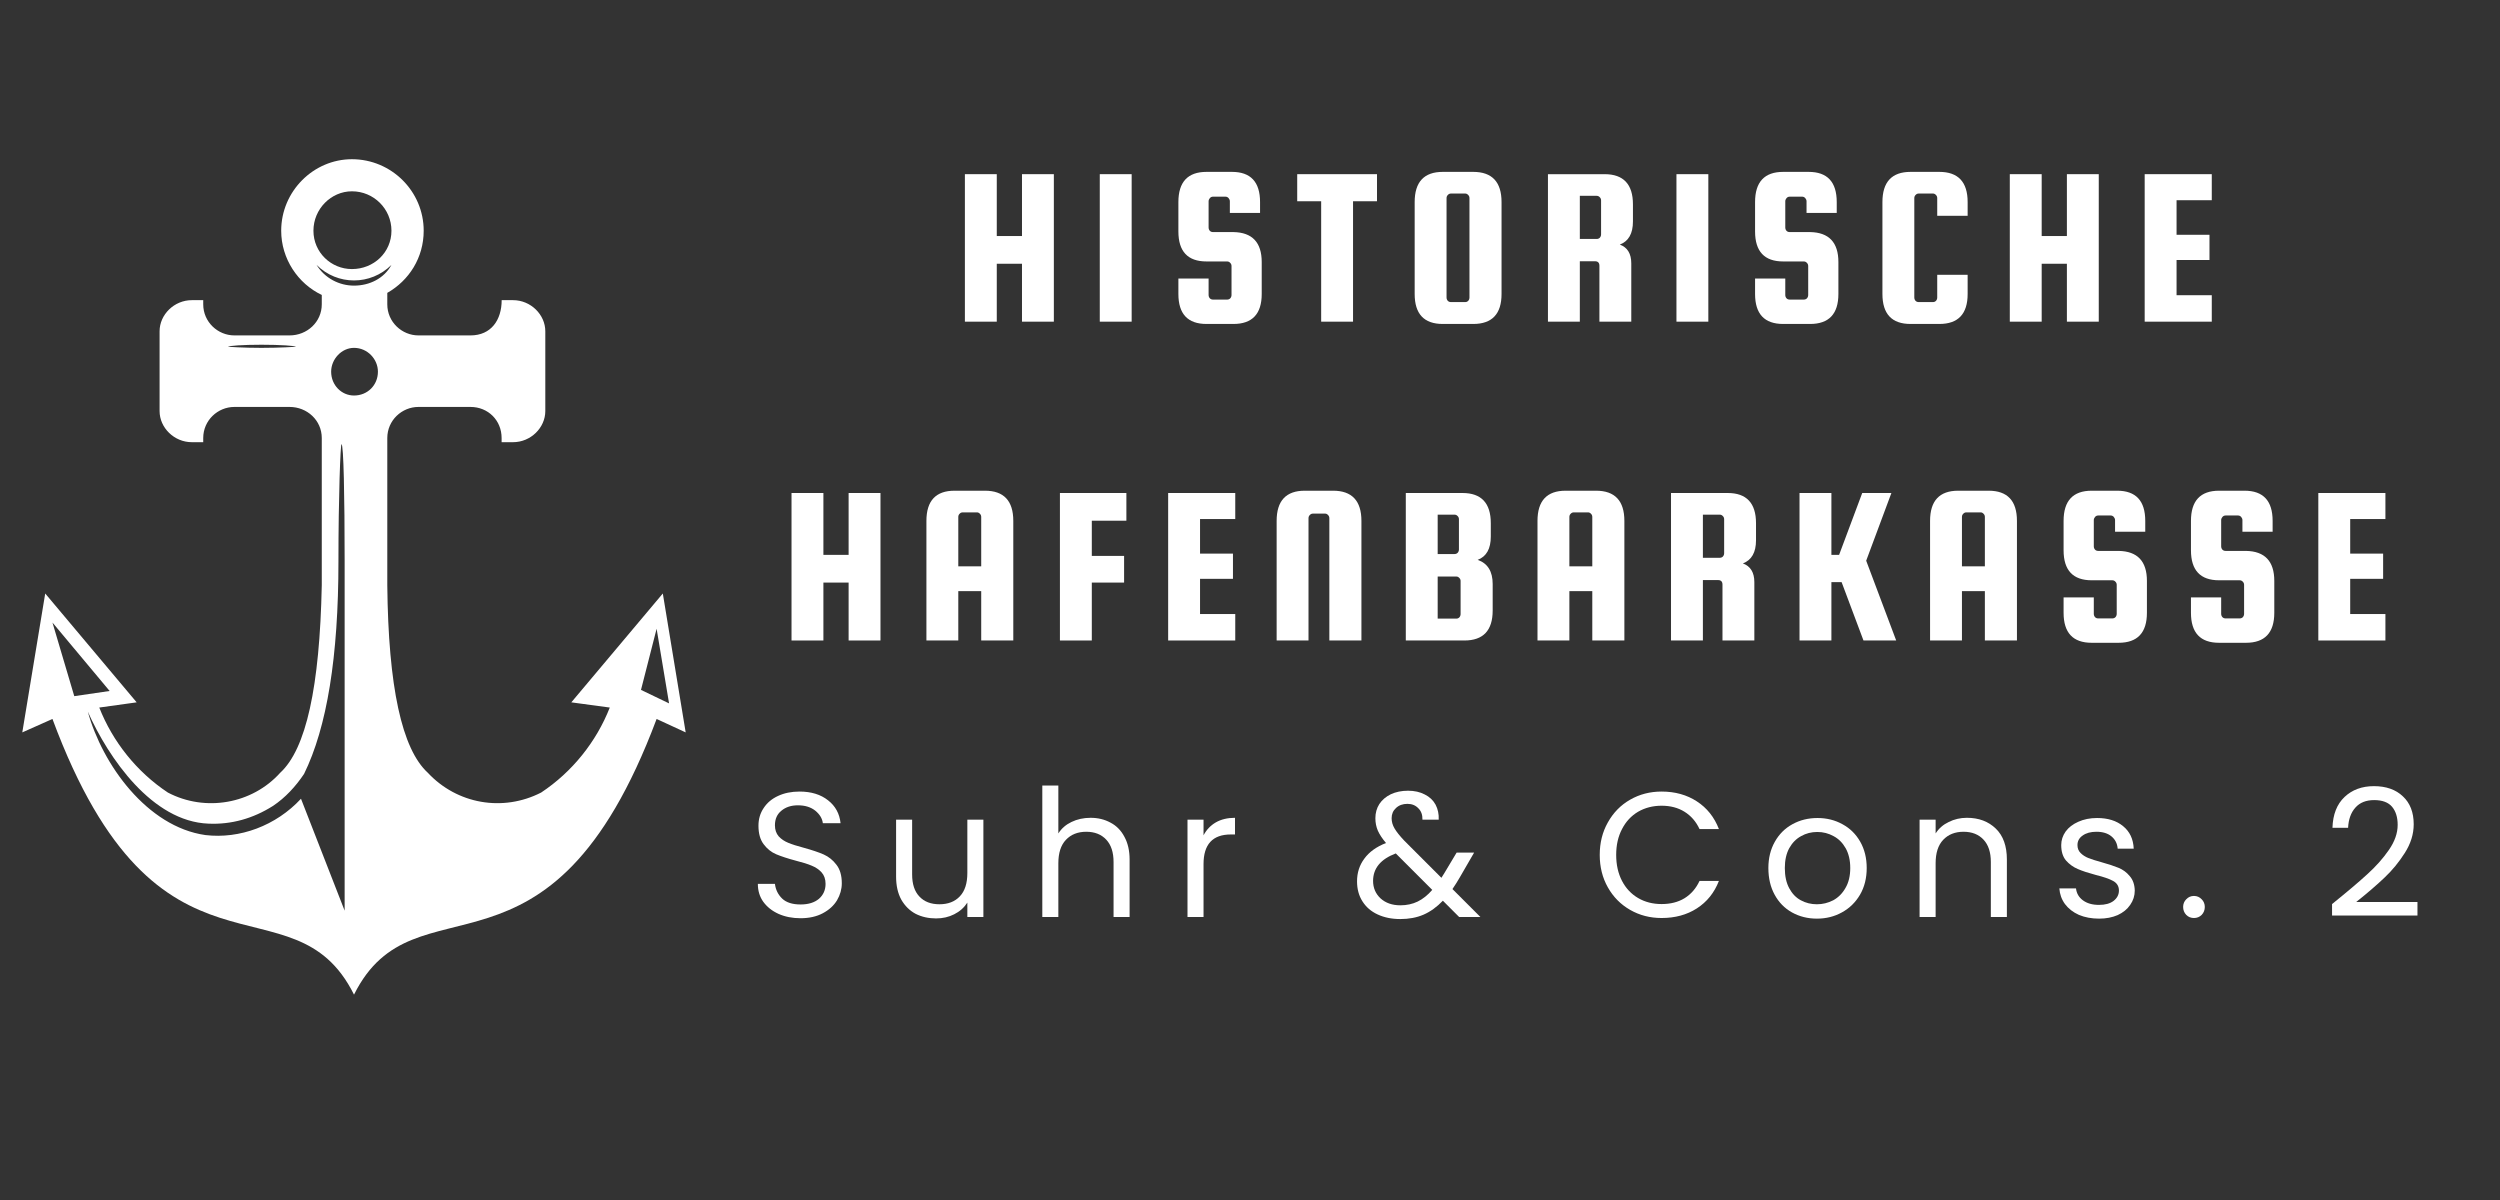 <svg xmlns="http://www.w3.org/2000/svg" xmlns:xlink="http://www.w3.org/1999/xlink" width="250" viewBox="0 0 187.5 90" height="120" preserveAspectRatio="xMidYMid meet"><rect x="0" y="0" width="187.5" height="90" fill="#333333" stroke="none"/><defs><g></g><clipPath id="0c9ecf328a"><path d="M 1.672 11.914 L 51.789 11.914 L 51.789 75 L 1.672 75 Z M 1.672 11.914 " clip-rule="nonzero"></path></clipPath></defs><g fill="#ffffff" fill-opacity="1"><g transform="translate(71.508, 24.125)"><g><path d="M 3.25 -4.344 L 3.25 0 L 0.859 0 L 0.859 -11.062 L 3.25 -11.062 L 3.25 -6.422 L 5.141 -6.422 L 5.141 -11.062 L 7.531 -11.062 L 7.531 0 L 5.141 0 L 5.141 -4.344 Z M 3.25 -4.344 "></path></g></g></g><g fill="#ffffff" fill-opacity="1"><g transform="translate(81.624, 24.125)"><g><path d="M 3.25 -11.062 L 3.25 0 L 0.859 0 L 0.859 -11.062 Z M 3.25 -11.062 "></path></g></g></g><g fill="#ffffff" fill-opacity="1"><g transform="translate(87.52, 24.125)"><g><path d="M 6.984 -8.156 L 4.719 -8.156 L 4.719 -9.031 C 4.719 -9.113 4.688 -9.191 4.625 -9.266 C 4.562 -9.336 4.484 -9.375 4.391 -9.375 L 3.453 -9.375 C 3.359 -9.375 3.281 -9.336 3.219 -9.266 C 3.156 -9.191 3.125 -9.113 3.125 -9.031 L 3.125 -7.062 C 3.125 -6.969 3.156 -6.883 3.219 -6.812 C 3.281 -6.75 3.359 -6.719 3.453 -6.719 L 4.984 -6.719 C 6.398 -6.695 7.109 -5.945 7.109 -4.469 L 7.109 -2.078 C 7.109 -0.578 6.398 0.172 4.984 0.172 L 2.969 0.172 C 1.562 0.172 0.859 -0.578 0.859 -2.078 L 0.859 -3.234 L 3.125 -3.234 L 3.125 -2 C 3.125 -1.906 3.156 -1.82 3.219 -1.75 C 3.281 -1.688 3.359 -1.656 3.453 -1.656 L 4.516 -1.656 C 4.609 -1.656 4.688 -1.688 4.75 -1.75 C 4.812 -1.82 4.844 -1.906 4.844 -2 L 4.844 -4.172 C 4.844 -4.266 4.812 -4.344 4.75 -4.406 C 4.688 -4.477 4.609 -4.516 4.516 -4.516 L 2.969 -4.516 C 1.562 -4.516 0.859 -5.266 0.859 -6.766 L 0.859 -8.969 C 0.859 -10.477 1.562 -11.234 2.969 -11.234 L 4.875 -11.234 C 6.281 -11.234 6.984 -10.477 6.984 -8.969 Z M 6.984 -8.156 "></path></g></g></g><g fill="#ffffff" fill-opacity="1"><g transform="translate(97.072, 24.125)"><g><path d="M 0.219 -9.031 L 0.219 -11.062 L 6.203 -11.062 L 6.203 -9.031 L 4.406 -9.031 L 4.406 0 L 2.016 0 L 2.016 -9.031 Z M 0.219 -9.031 "></path></g></g></g><g fill="#ffffff" fill-opacity="1"><g transform="translate(105.241, 24.125)"><g><path d="M 7.375 -8.969 L 7.375 -2.078 C 7.375 -0.578 6.664 0.172 5.25 0.172 L 2.969 0.172 C 1.562 0.172 0.859 -0.578 0.859 -2.078 L 0.859 -8.969 C 0.859 -10.477 1.562 -11.234 2.969 -11.234 L 5.25 -11.234 C 6.664 -11.234 7.375 -10.477 7.375 -8.969 Z M 4.969 -1.812 L 4.969 -9.266 C 4.969 -9.359 4.938 -9.438 4.875 -9.5 C 4.812 -9.57 4.738 -9.609 4.656 -9.609 L 3.578 -9.609 C 3.484 -9.609 3.406 -9.57 3.344 -9.5 C 3.281 -9.438 3.25 -9.359 3.25 -9.266 L 3.25 -1.812 C 3.25 -1.719 3.281 -1.633 3.344 -1.562 C 3.406 -1.5 3.484 -1.469 3.578 -1.469 L 4.656 -1.469 C 4.738 -1.469 4.812 -1.5 4.875 -1.562 C 4.938 -1.633 4.969 -1.719 4.969 -1.812 Z M 4.969 -1.812 "></path></g></g></g><g fill="#ffffff" fill-opacity="1"><g transform="translate(115.237, 24.125)"><g><path d="M 3.25 -4.531 L 3.25 0 L 0.859 0 L 0.859 -11.062 L 5.109 -11.062 C 6.523 -11.062 7.234 -10.305 7.234 -8.797 L 7.234 -7.516 C 7.234 -6.609 6.906 -6.031 6.25 -5.781 C 6.82 -5.57 7.109 -5.102 7.109 -4.375 L 7.109 0 L 4.719 0 L 4.719 -4.188 C 4.719 -4.414 4.609 -4.531 4.391 -4.531 Z M 3.25 -9.438 L 3.25 -6.203 L 4.516 -6.203 C 4.609 -6.203 4.688 -6.234 4.75 -6.297 C 4.812 -6.367 4.844 -6.453 4.844 -6.547 L 4.844 -9.094 C 4.844 -9.188 4.812 -9.266 4.75 -9.328 C 4.688 -9.398 4.609 -9.438 4.516 -9.438 Z M 3.25 -9.438 "></path></g></g></g><g fill="#ffffff" fill-opacity="1"><g transform="translate(124.875, 24.125)"><g><path d="M 3.25 -11.062 L 3.25 0 L 0.859 0 L 0.859 -11.062 Z M 3.25 -11.062 "></path></g></g></g><g fill="#ffffff" fill-opacity="1"><g transform="translate(130.771, 24.125)"><g><path d="M 6.984 -8.156 L 4.719 -8.156 L 4.719 -9.031 C 4.719 -9.113 4.688 -9.191 4.625 -9.266 C 4.562 -9.336 4.484 -9.375 4.391 -9.375 L 3.453 -9.375 C 3.359 -9.375 3.281 -9.336 3.219 -9.266 C 3.156 -9.191 3.125 -9.113 3.125 -9.031 L 3.125 -7.062 C 3.125 -6.969 3.156 -6.883 3.219 -6.812 C 3.281 -6.75 3.359 -6.719 3.453 -6.719 L 4.984 -6.719 C 6.398 -6.695 7.109 -5.945 7.109 -4.469 L 7.109 -2.078 C 7.109 -0.578 6.398 0.172 4.984 0.172 L 2.969 0.172 C 1.562 0.172 0.859 -0.578 0.859 -2.078 L 0.859 -3.234 L 3.125 -3.234 L 3.125 -2 C 3.125 -1.906 3.156 -1.82 3.219 -1.75 C 3.281 -1.688 3.359 -1.656 3.453 -1.656 L 4.516 -1.656 C 4.609 -1.656 4.688 -1.688 4.75 -1.75 C 4.812 -1.82 4.844 -1.906 4.844 -2 L 4.844 -4.172 C 4.844 -4.266 4.812 -4.344 4.75 -4.406 C 4.688 -4.477 4.609 -4.516 4.516 -4.516 L 2.969 -4.516 C 1.562 -4.516 0.859 -5.266 0.859 -6.766 L 0.859 -8.969 C 0.859 -10.477 1.562 -11.234 2.969 -11.234 L 4.875 -11.234 C 6.281 -11.234 6.984 -10.477 6.984 -8.969 Z M 6.984 -8.156 "></path></g></g></g><g fill="#ffffff" fill-opacity="1"><g transform="translate(140.323, 24.125)"><g><path d="M 4.969 -1.812 L 4.969 -3.516 L 7.25 -3.516 L 7.25 -2.078 C 7.25 -0.578 6.539 0.172 5.125 0.172 L 2.969 0.172 C 1.562 0.172 0.859 -0.578 0.859 -2.078 L 0.859 -8.969 C 0.859 -10.477 1.562 -11.234 2.969 -11.234 L 5.125 -11.234 C 6.539 -11.234 7.25 -10.477 7.25 -8.969 L 7.25 -7.938 L 4.969 -7.938 L 4.969 -9.266 C 4.969 -9.359 4.938 -9.438 4.875 -9.5 C 4.812 -9.57 4.738 -9.609 4.656 -9.609 L 3.578 -9.609 C 3.484 -9.609 3.406 -9.57 3.344 -9.5 C 3.281 -9.438 3.25 -9.359 3.25 -9.266 L 3.25 -1.812 C 3.25 -1.719 3.281 -1.633 3.344 -1.562 C 3.406 -1.5 3.484 -1.469 3.578 -1.469 L 4.656 -1.469 C 4.738 -1.469 4.812 -1.5 4.875 -1.562 C 4.938 -1.633 4.969 -1.719 4.969 -1.812 Z M 4.969 -1.812 "></path></g></g></g><g fill="#ffffff" fill-opacity="1"><g transform="translate(149.876, 24.125)"><g><path d="M 3.25 -4.344 L 3.25 0 L 0.859 0 L 0.859 -11.062 L 3.25 -11.062 L 3.25 -6.422 L 5.141 -6.422 L 5.141 -11.062 L 7.531 -11.062 L 7.531 0 L 5.141 0 L 5.141 -4.344 Z M 3.25 -4.344 "></path></g></g></g><g fill="#ffffff" fill-opacity="1"><g transform="translate(159.992, 24.125)"><g><path d="M 3.25 -1.984 L 5.891 -1.984 L 5.891 0 L 0.859 0 L 0.859 -11.062 L 5.891 -11.062 L 5.891 -9.109 L 3.25 -9.109 L 3.25 -6.516 L 5.719 -6.516 L 5.719 -4.625 L 3.25 -4.625 Z M 3.25 -1.984 "></path></g></g></g><g fill="#ffffff" fill-opacity="1"><g transform="translate(58.505, 48.037)"><g><path d="M 3.25 -4.344 L 3.25 0 L 0.859 0 L 0.859 -11.062 L 3.25 -11.062 L 3.25 -6.422 L 5.141 -6.422 L 5.141 -11.062 L 7.531 -11.062 L 7.531 0 L 5.141 0 L 5.141 -4.344 Z M 3.25 -4.344 "></path></g></g></g><g fill="#ffffff" fill-opacity="1"><g transform="translate(68.622, 48.037)"><g><path d="M 5.25 -11.234 C 6.664 -11.234 7.375 -10.477 7.375 -8.969 L 7.375 0 L 4.969 0 L 4.969 -3.703 L 3.25 -3.703 L 3.25 0 L 0.859 0 L 0.859 -8.969 C 0.859 -10.477 1.562 -11.234 2.969 -11.234 Z M 3.25 -5.562 L 4.969 -5.562 L 4.969 -9.266 C 4.969 -9.359 4.938 -9.438 4.875 -9.5 C 4.812 -9.57 4.738 -9.609 4.656 -9.609 L 3.578 -9.609 C 3.484 -9.609 3.406 -9.57 3.344 -9.5 C 3.281 -9.438 3.25 -9.359 3.25 -9.266 Z M 3.25 -5.562 "></path></g></g></g><g fill="#ffffff" fill-opacity="1"><g transform="translate(78.635, 48.037)"><g><path d="M 3.25 -4.344 L 3.25 0 L 0.859 0 L 0.859 -11.062 L 5.844 -11.062 L 5.844 -8.984 L 3.25 -8.984 L 3.25 -6.344 L 5.672 -6.344 L 5.672 -4.344 Z M 3.25 -4.344 "></path></g></g></g><g fill="#ffffff" fill-opacity="1"><g transform="translate(86.753, 48.037)"><g><path d="M 3.25 -1.984 L 5.891 -1.984 L 5.891 0 L 0.859 0 L 0.859 -11.062 L 5.891 -11.062 L 5.891 -9.109 L 3.25 -9.109 L 3.25 -6.516 L 5.719 -6.516 L 5.719 -4.625 L 3.25 -4.625 Z M 3.25 -1.984 "></path></g></g></g><g fill="#ffffff" fill-opacity="1"><g transform="translate(94.904, 48.037)"><g><path d="M 7.203 0 L 4.797 0 L 4.797 -9.172 C 4.797 -9.266 4.766 -9.344 4.703 -9.406 C 4.641 -9.477 4.566 -9.516 4.484 -9.516 L 3.562 -9.516 C 3.469 -9.516 3.391 -9.477 3.328 -9.406 C 3.266 -9.344 3.234 -9.266 3.234 -9.172 L 3.234 0 L 0.844 0 L 0.844 -8.969 C 0.844 -10.477 1.547 -11.234 2.953 -11.234 L 5.078 -11.234 C 6.492 -11.234 7.203 -10.477 7.203 -8.969 Z M 7.203 0 "></path></g></g></g><g fill="#ffffff" fill-opacity="1"><g transform="translate(104.576, 48.037)"><g><path d="M 6.25 -6.047 C 7 -5.785 7.375 -5.18 7.375 -4.234 L 7.375 -2.25 C 7.375 -0.75 6.664 0 5.25 0 L 0.859 0 L 0.859 -11.062 L 5.109 -11.062 C 6.523 -11.062 7.234 -10.305 7.234 -8.797 L 7.234 -7.797 C 7.234 -6.879 6.906 -6.297 6.25 -6.047 Z M 4.516 -9.438 L 3.25 -9.438 L 3.25 -6.484 L 4.516 -6.484 C 4.609 -6.484 4.688 -6.516 4.75 -6.578 C 4.812 -6.648 4.844 -6.734 4.844 -6.828 L 4.844 -9.094 C 4.844 -9.188 4.812 -9.266 4.75 -9.328 C 4.688 -9.398 4.609 -9.438 4.516 -9.438 Z M 4.969 -1.984 L 4.969 -4.469 C 4.969 -4.551 4.938 -4.625 4.875 -4.688 C 4.812 -4.758 4.738 -4.797 4.656 -4.797 L 3.25 -4.797 L 3.25 -1.641 L 4.656 -1.641 C 4.738 -1.641 4.812 -1.672 4.875 -1.734 C 4.938 -1.805 4.969 -1.891 4.969 -1.984 Z M 4.969 -1.984 "></path></g></g></g><g fill="#ffffff" fill-opacity="1"><g transform="translate(114.453, 48.037)"><g><path d="M 5.25 -11.234 C 6.664 -11.234 7.375 -10.477 7.375 -8.969 L 7.375 0 L 4.969 0 L 4.969 -3.703 L 3.25 -3.703 L 3.25 0 L 0.859 0 L 0.859 -8.969 C 0.859 -10.477 1.562 -11.234 2.969 -11.234 Z M 3.25 -5.562 L 4.969 -5.562 L 4.969 -9.266 C 4.969 -9.359 4.938 -9.438 4.875 -9.5 C 4.812 -9.57 4.738 -9.609 4.656 -9.609 L 3.578 -9.609 C 3.484 -9.609 3.406 -9.57 3.344 -9.5 C 3.281 -9.438 3.25 -9.359 3.25 -9.266 Z M 3.25 -5.562 "></path></g></g></g><g fill="#ffffff" fill-opacity="1"><g transform="translate(124.467, 48.037)"><g><path d="M 3.25 -4.531 L 3.25 0 L 0.859 0 L 0.859 -11.062 L 5.109 -11.062 C 6.523 -11.062 7.234 -10.305 7.234 -8.797 L 7.234 -7.516 C 7.234 -6.609 6.906 -6.031 6.25 -5.781 C 6.82 -5.57 7.109 -5.102 7.109 -4.375 L 7.109 0 L 4.719 0 L 4.719 -4.188 C 4.719 -4.414 4.609 -4.531 4.391 -4.531 Z M 3.25 -9.438 L 3.25 -6.203 L 4.516 -6.203 C 4.609 -6.203 4.688 -6.234 4.75 -6.297 C 4.812 -6.367 4.844 -6.453 4.844 -6.547 L 4.844 -9.094 C 4.844 -9.188 4.812 -9.266 4.75 -9.328 C 4.688 -9.398 4.609 -9.438 4.516 -9.438 Z M 3.25 -9.438 "></path></g></g></g><g fill="#ffffff" fill-opacity="1"><g transform="translate(134.105, 48.037)"><g><path d="M 7.75 -11.062 L 5.859 -5.984 L 8.109 0 L 5.656 0 L 4.016 -4.375 L 3.25 -4.375 L 3.25 0 L 0.859 0 L 0.859 -11.062 L 3.25 -11.062 L 3.25 -6.422 L 3.828 -6.422 L 5.562 -11.062 Z M 7.75 -11.062 "></path></g></g></g><g fill="#ffffff" fill-opacity="1"><g transform="translate(143.896, 48.037)"><g><path d="M 5.25 -11.234 C 6.664 -11.234 7.375 -10.477 7.375 -8.969 L 7.375 0 L 4.969 0 L 4.969 -3.703 L 3.25 -3.703 L 3.25 0 L 0.859 0 L 0.859 -8.969 C 0.859 -10.477 1.562 -11.234 2.969 -11.234 Z M 3.25 -5.562 L 4.969 -5.562 L 4.969 -9.266 C 4.969 -9.359 4.938 -9.438 4.875 -9.5 C 4.812 -9.57 4.738 -9.609 4.656 -9.609 L 3.578 -9.609 C 3.484 -9.609 3.406 -9.57 3.344 -9.5 C 3.281 -9.438 3.25 -9.359 3.25 -9.266 Z M 3.25 -5.562 "></path></g></g></g><g fill="#ffffff" fill-opacity="1"><g transform="translate(153.91, 48.037)"><g><path d="M 6.984 -8.156 L 4.719 -8.156 L 4.719 -9.031 C 4.719 -9.113 4.688 -9.191 4.625 -9.266 C 4.562 -9.336 4.484 -9.375 4.391 -9.375 L 3.453 -9.375 C 3.359 -9.375 3.281 -9.336 3.219 -9.266 C 3.156 -9.191 3.125 -9.113 3.125 -9.031 L 3.125 -7.062 C 3.125 -6.969 3.156 -6.883 3.219 -6.812 C 3.281 -6.75 3.359 -6.719 3.453 -6.719 L 4.984 -6.719 C 6.398 -6.695 7.109 -5.945 7.109 -4.469 L 7.109 -2.078 C 7.109 -0.578 6.398 0.172 4.984 0.172 L 2.969 0.172 C 1.562 0.172 0.859 -0.578 0.859 -2.078 L 0.859 -3.234 L 3.125 -3.234 L 3.125 -2 C 3.125 -1.906 3.156 -1.82 3.219 -1.75 C 3.281 -1.688 3.359 -1.656 3.453 -1.656 L 4.516 -1.656 C 4.609 -1.656 4.688 -1.688 4.75 -1.75 C 4.812 -1.82 4.844 -1.906 4.844 -2 L 4.844 -4.172 C 4.844 -4.266 4.812 -4.344 4.75 -4.406 C 4.688 -4.477 4.609 -4.516 4.516 -4.516 L 2.969 -4.516 C 1.562 -4.516 0.859 -5.266 0.859 -6.766 L 0.859 -8.969 C 0.859 -10.477 1.562 -11.234 2.969 -11.234 L 4.875 -11.234 C 6.281 -11.234 6.984 -10.477 6.984 -8.969 Z M 6.984 -8.156 "></path></g></g></g><g fill="#ffffff" fill-opacity="1"><g transform="translate(163.463, 48.037)"><g><path d="M 6.984 -8.156 L 4.719 -8.156 L 4.719 -9.031 C 4.719 -9.113 4.688 -9.191 4.625 -9.266 C 4.562 -9.336 4.484 -9.375 4.391 -9.375 L 3.453 -9.375 C 3.359 -9.375 3.281 -9.336 3.219 -9.266 C 3.156 -9.191 3.125 -9.113 3.125 -9.031 L 3.125 -7.062 C 3.125 -6.969 3.156 -6.883 3.219 -6.812 C 3.281 -6.75 3.359 -6.719 3.453 -6.719 L 4.984 -6.719 C 6.398 -6.695 7.109 -5.945 7.109 -4.469 L 7.109 -2.078 C 7.109 -0.578 6.398 0.172 4.984 0.172 L 2.969 0.172 C 1.562 0.172 0.859 -0.578 0.859 -2.078 L 0.859 -3.234 L 3.125 -3.234 L 3.125 -2 C 3.125 -1.906 3.156 -1.82 3.219 -1.75 C 3.281 -1.688 3.359 -1.656 3.453 -1.656 L 4.516 -1.656 C 4.609 -1.656 4.688 -1.688 4.75 -1.75 C 4.812 -1.82 4.844 -1.906 4.844 -2 L 4.844 -4.172 C 4.844 -4.266 4.812 -4.344 4.75 -4.406 C 4.688 -4.477 4.609 -4.516 4.516 -4.516 L 2.969 -4.516 C 1.562 -4.516 0.859 -5.266 0.859 -6.766 L 0.859 -8.969 C 0.859 -10.477 1.562 -11.234 2.969 -11.234 L 4.875 -11.234 C 6.281 -11.234 6.984 -10.477 6.984 -8.969 Z M 6.984 -8.156 "></path></g></g></g><g fill="#ffffff" fill-opacity="1"><g transform="translate(173.015, 48.037)"><g><path d="M 3.25 -1.984 L 5.891 -1.984 L 5.891 0 L 0.859 0 L 0.859 -11.062 L 5.891 -11.062 L 5.891 -9.109 L 3.25 -9.109 L 3.25 -6.516 L 5.719 -6.516 L 5.719 -4.625 L 3.25 -4.625 Z M 3.25 -1.984 "></path></g></g></g><g fill="#ffffff" fill-opacity="1"><g transform="translate(56.073, 68.773)"><g><path d="M 3.969 0.094 C 3.352 0.094 2.801 -0.016 2.312 -0.234 C 1.832 -0.453 1.453 -0.754 1.172 -1.141 C 0.898 -1.523 0.766 -1.973 0.766 -2.484 L 2.047 -2.484 C 2.098 -2.047 2.281 -1.676 2.594 -1.375 C 2.906 -1.082 3.363 -0.938 3.969 -0.938 C 4.551 -0.938 5.008 -1.078 5.344 -1.359 C 5.676 -1.648 5.844 -2.023 5.844 -2.484 C 5.844 -2.836 5.742 -3.125 5.547 -3.344 C 5.348 -3.562 5.102 -3.727 4.812 -3.844 C 4.52 -3.969 4.125 -4.094 3.625 -4.219 C 3.008 -4.383 2.516 -4.547 2.141 -4.703 C 1.773 -4.859 1.461 -5.109 1.203 -5.453 C 0.941 -5.797 0.812 -6.258 0.812 -6.844 C 0.812 -7.344 0.941 -7.785 1.203 -8.172 C 1.461 -8.566 1.82 -8.867 2.281 -9.078 C 2.75 -9.297 3.285 -9.406 3.891 -9.406 C 4.766 -9.406 5.477 -9.188 6.031 -8.75 C 6.582 -8.32 6.895 -7.75 6.969 -7.031 L 5.641 -7.031 C 5.598 -7.383 5.41 -7.695 5.078 -7.969 C 4.742 -8.238 4.305 -8.375 3.766 -8.375 C 3.266 -8.375 2.852 -8.238 2.531 -7.969 C 2.207 -7.707 2.047 -7.344 2.047 -6.875 C 2.047 -6.539 2.141 -6.266 2.328 -6.047 C 2.523 -5.836 2.766 -5.676 3.047 -5.562 C 3.328 -5.445 3.719 -5.32 4.219 -5.188 C 4.832 -5.02 5.328 -4.852 5.703 -4.688 C 6.078 -4.52 6.395 -4.266 6.656 -3.922 C 6.926 -3.578 7.062 -3.113 7.062 -2.531 C 7.062 -2.082 6.941 -1.656 6.703 -1.25 C 6.461 -0.852 6.109 -0.531 5.641 -0.281 C 5.172 -0.031 4.613 0.094 3.969 0.094 Z M 3.969 0.094 "></path></g></g></g><g fill="#ffffff" fill-opacity="1"><g transform="translate(66.254, 68.773)"><g><path d="M 7.5 -7.297 L 7.5 0 L 6.297 0 L 6.297 -1.078 C 6.055 -0.703 5.727 -0.41 5.312 -0.203 C 4.906 0.004 4.453 0.109 3.953 0.109 C 3.391 0.109 2.879 -0.004 2.422 -0.234 C 1.973 -0.473 1.613 -0.828 1.344 -1.297 C 1.082 -1.773 0.953 -2.352 0.953 -3.031 L 0.953 -7.297 L 2.156 -7.297 L 2.156 -3.188 C 2.156 -2.469 2.336 -1.914 2.703 -1.531 C 3.066 -1.145 3.566 -0.953 4.203 -0.953 C 4.848 -0.953 5.359 -1.148 5.734 -1.547 C 6.109 -1.941 6.297 -2.523 6.297 -3.297 L 6.297 -7.297 Z M 7.5 -7.297 "></path></g></g></g><g fill="#ffffff" fill-opacity="1"><g transform="translate(77.142, 68.773)"><g><path d="M 4.656 -7.438 C 5.207 -7.438 5.703 -7.316 6.141 -7.078 C 6.586 -6.848 6.938 -6.492 7.188 -6.016 C 7.445 -5.547 7.578 -4.977 7.578 -4.312 L 7.578 0 L 6.375 0 L 6.375 -4.125 C 6.375 -4.852 6.191 -5.41 5.828 -5.797 C 5.461 -6.191 4.961 -6.391 4.328 -6.391 C 3.691 -6.391 3.18 -6.188 2.797 -5.781 C 2.422 -5.383 2.234 -4.801 2.234 -4.031 L 2.234 0 L 1.031 0 L 1.031 -9.859 L 2.234 -9.859 L 2.234 -6.266 C 2.473 -6.641 2.801 -6.926 3.219 -7.125 C 3.645 -7.332 4.125 -7.438 4.656 -7.438 Z M 4.656 -7.438 "></path></g></g></g><g fill="#ffffff" fill-opacity="1"><g transform="translate(88.031, 68.773)"><g><path d="M 2.234 -6.125 C 2.453 -6.539 2.758 -6.863 3.156 -7.094 C 3.551 -7.32 4.031 -7.438 4.594 -7.438 L 4.594 -6.188 L 4.281 -6.188 C 2.914 -6.188 2.234 -5.445 2.234 -3.969 L 2.234 0 L 1.031 0 L 1.031 -7.297 L 2.234 -7.297 Z M 2.234 -6.125 "></path></g></g></g><g fill="#ffffff" fill-opacity="1"><g transform="translate(95.36, 68.773)"><g></g></g></g><g fill="#ffffff" fill-opacity="1"><g transform="translate(101.278, 68.773)"><g><path d="M 8.156 0 L 6.938 -1.219 C 6.488 -0.75 6.004 -0.398 5.484 -0.172 C 4.973 0.047 4.395 0.156 3.75 0.156 C 3.102 0.156 2.535 0.039 2.047 -0.188 C 1.555 -0.414 1.176 -0.742 0.906 -1.172 C 0.633 -1.598 0.5 -2.098 0.5 -2.672 C 0.5 -3.316 0.68 -3.883 1.047 -4.375 C 1.41 -4.875 1.953 -5.266 2.672 -5.547 C 2.391 -5.879 2.188 -6.188 2.062 -6.469 C 1.938 -6.758 1.875 -7.07 1.875 -7.406 C 1.875 -7.801 1.973 -8.156 2.172 -8.469 C 2.379 -8.781 2.664 -9.023 3.031 -9.203 C 3.406 -9.379 3.836 -9.469 4.328 -9.469 C 4.805 -9.469 5.223 -9.375 5.578 -9.188 C 5.941 -9.008 6.211 -8.754 6.391 -8.422 C 6.566 -8.086 6.645 -7.711 6.625 -7.297 L 5.406 -7.297 C 5.414 -7.66 5.312 -7.945 5.094 -8.156 C 4.883 -8.375 4.613 -8.484 4.281 -8.484 C 3.926 -8.484 3.641 -8.379 3.422 -8.172 C 3.203 -7.973 3.094 -7.719 3.094 -7.406 C 3.094 -7.145 3.164 -6.891 3.312 -6.641 C 3.457 -6.391 3.703 -6.082 4.047 -5.719 L 6.828 -2.938 L 7.062 -3.312 L 7.969 -4.828 L 9.281 -4.828 L 8.188 -2.938 C 8.031 -2.664 7.852 -2.383 7.656 -2.094 L 9.75 0 Z M 3.75 -0.875 C 4.227 -0.875 4.66 -0.969 5.047 -1.156 C 5.43 -1.344 5.797 -1.633 6.141 -2.031 L 3.406 -4.766 C 2.27 -4.336 1.703 -3.648 1.703 -2.703 C 1.703 -2.18 1.891 -1.742 2.266 -1.391 C 2.648 -1.047 3.145 -0.875 3.75 -0.875 Z M 3.75 -0.875 "></path></g></g></g><g fill="#ffffff" fill-opacity="1"><g transform="translate(113.485, 68.773)"><g></g></g></g><g fill="#ffffff" fill-opacity="1"><g transform="translate(119.402, 68.773)"><g><path d="M 0.578 -4.656 C 0.578 -5.562 0.781 -6.375 1.188 -7.094 C 1.594 -7.82 2.148 -8.391 2.859 -8.797 C 3.566 -9.203 4.352 -9.406 5.219 -9.406 C 6.227 -9.406 7.109 -9.16 7.859 -8.672 C 8.617 -8.18 9.172 -7.488 9.516 -6.594 L 8.062 -6.594 C 7.801 -7.156 7.426 -7.586 6.938 -7.891 C 6.457 -8.191 5.883 -8.344 5.219 -8.344 C 4.562 -8.344 3.973 -8.191 3.453 -7.891 C 2.941 -7.586 2.539 -7.156 2.25 -6.594 C 1.957 -6.039 1.812 -5.395 1.812 -4.656 C 1.812 -3.914 1.957 -3.266 2.25 -2.703 C 2.539 -2.148 2.941 -1.723 3.453 -1.422 C 3.973 -1.117 4.562 -0.969 5.219 -0.969 C 5.883 -0.969 6.457 -1.113 6.938 -1.406 C 7.426 -1.707 7.801 -2.141 8.062 -2.703 L 9.516 -2.703 C 9.172 -1.816 8.617 -1.129 7.859 -0.641 C 7.109 -0.16 6.227 0.078 5.219 0.078 C 4.352 0.078 3.566 -0.125 2.859 -0.531 C 2.148 -0.938 1.594 -1.5 1.188 -2.219 C 0.781 -2.938 0.578 -3.75 0.578 -4.656 Z M 0.578 -4.656 "></path></g></g></g><g fill="#ffffff" fill-opacity="1"><g transform="translate(132.05, 68.773)"><g><path d="M 4.219 0.125 C 3.531 0.125 2.906 -0.031 2.344 -0.344 C 1.789 -0.656 1.359 -1.098 1.047 -1.672 C 0.734 -2.242 0.578 -2.91 0.578 -3.672 C 0.578 -4.41 0.738 -5.066 1.062 -5.641 C 1.383 -6.211 1.82 -6.648 2.375 -6.953 C 2.938 -7.266 3.566 -7.422 4.266 -7.422 C 4.953 -7.422 5.578 -7.266 6.141 -6.953 C 6.703 -6.648 7.145 -6.211 7.469 -5.641 C 7.789 -5.078 7.953 -4.422 7.953 -3.672 C 7.953 -2.91 7.785 -2.242 7.453 -1.672 C 7.117 -1.098 6.664 -0.656 6.094 -0.344 C 5.531 -0.031 4.906 0.125 4.219 0.125 Z M 4.219 -0.953 C 4.645 -0.953 5.051 -1.051 5.438 -1.25 C 5.82 -1.457 6.129 -1.766 6.359 -2.172 C 6.598 -2.578 6.719 -3.078 6.719 -3.672 C 6.719 -4.254 6.602 -4.75 6.375 -5.156 C 6.145 -5.562 5.844 -5.863 5.469 -6.062 C 5.094 -6.27 4.688 -6.375 4.25 -6.375 C 3.801 -6.375 3.395 -6.27 3.031 -6.062 C 2.664 -5.863 2.367 -5.562 2.141 -5.156 C 1.922 -4.75 1.812 -4.254 1.812 -3.672 C 1.812 -3.066 1.922 -2.562 2.141 -2.156 C 2.359 -1.75 2.648 -1.445 3.016 -1.25 C 3.379 -1.051 3.781 -0.953 4.219 -0.953 Z M 4.219 -0.953 "></path></g></g></g><g fill="#ffffff" fill-opacity="1"><g transform="translate(142.938, 68.773)"><g><path d="M 4.578 -7.438 C 5.473 -7.438 6.195 -7.164 6.75 -6.625 C 7.301 -6.094 7.578 -5.32 7.578 -4.312 L 7.578 0 L 6.375 0 L 6.375 -4.125 C 6.375 -4.852 6.191 -5.41 5.828 -5.797 C 5.461 -6.191 4.961 -6.391 4.328 -6.391 C 3.691 -6.391 3.18 -6.188 2.797 -5.781 C 2.422 -5.383 2.234 -4.801 2.234 -4.031 L 2.234 0 L 1.031 0 L 1.031 -7.297 L 2.234 -7.297 L 2.234 -6.266 C 2.473 -6.641 2.801 -6.926 3.219 -7.125 C 3.633 -7.332 4.086 -7.438 4.578 -7.438 Z M 4.578 -7.438 "></path></g></g></g><g fill="#ffffff" fill-opacity="1"><g transform="translate(153.826, 68.773)"><g><path d="M 3.609 0.125 C 3.047 0.125 2.539 0.031 2.094 -0.156 C 1.656 -0.352 1.305 -0.625 1.047 -0.969 C 0.797 -1.312 0.656 -1.703 0.625 -2.141 L 1.875 -2.141 C 1.914 -1.773 2.086 -1.477 2.391 -1.25 C 2.703 -1.02 3.102 -0.906 3.594 -0.906 C 4.062 -0.906 4.426 -1.004 4.688 -1.203 C 4.957 -1.41 5.094 -1.672 5.094 -1.984 C 5.094 -2.305 4.945 -2.547 4.656 -2.703 C 4.375 -2.859 3.938 -3.008 3.344 -3.156 C 2.801 -3.301 2.359 -3.445 2.016 -3.594 C 1.672 -3.738 1.375 -3.953 1.125 -4.234 C 0.883 -4.523 0.766 -4.91 0.766 -5.391 C 0.766 -5.754 0.875 -6.094 1.094 -6.406 C 1.32 -6.719 1.641 -6.961 2.047 -7.141 C 2.461 -7.328 2.93 -7.422 3.453 -7.422 C 4.266 -7.422 4.914 -7.219 5.406 -6.812 C 5.906 -6.406 6.172 -5.844 6.203 -5.125 L 5 -5.125 C 4.969 -5.508 4.812 -5.816 4.531 -6.047 C 4.258 -6.273 3.883 -6.391 3.406 -6.391 C 2.977 -6.391 2.633 -6.297 2.375 -6.109 C 2.113 -5.93 1.984 -5.691 1.984 -5.391 C 1.984 -5.148 2.062 -4.953 2.219 -4.797 C 2.375 -4.641 2.566 -4.516 2.797 -4.422 C 3.035 -4.328 3.363 -4.223 3.781 -4.109 C 4.312 -3.961 4.738 -3.82 5.062 -3.688 C 5.395 -3.551 5.676 -3.344 5.906 -3.062 C 6.145 -2.789 6.27 -2.43 6.281 -1.984 C 6.281 -1.586 6.164 -1.227 5.938 -0.906 C 5.719 -0.582 5.406 -0.328 5 -0.141 C 4.594 0.035 4.129 0.125 3.609 0.125 Z M 3.609 0.125 "></path></g></g></g><g fill="#ffffff" fill-opacity="1"><g transform="translate(163.141, 68.773)"><g><path d="M 1.406 0.078 C 1.176 0.078 0.984 0 0.828 -0.156 C 0.672 -0.32 0.594 -0.52 0.594 -0.75 C 0.594 -0.977 0.672 -1.172 0.828 -1.328 C 0.984 -1.492 1.176 -1.578 1.406 -1.578 C 1.633 -1.578 1.828 -1.492 1.984 -1.328 C 2.141 -1.172 2.219 -0.977 2.219 -0.75 C 2.219 -0.52 2.141 -0.32 1.984 -0.156 C 1.828 0 1.633 0.078 1.406 0.078 Z M 1.406 0.078 "></path></g></g></g><g fill="#ffffff" fill-opacity="1"><g transform="translate(168.299, 68.773)"><g></g></g></g><g fill="#ffffff" fill-opacity="1"><g transform="translate(174.216, 68.773)"><g><path d="M 0.688 -0.969 C 1.812 -1.875 2.691 -2.617 3.328 -3.203 C 3.973 -3.785 4.516 -4.395 4.953 -5.031 C 5.391 -5.664 5.609 -6.289 5.609 -6.906 C 5.609 -7.477 5.469 -7.93 5.188 -8.266 C 4.906 -8.598 4.457 -8.766 3.844 -8.766 C 3.238 -8.766 2.77 -8.578 2.438 -8.203 C 2.102 -7.828 1.922 -7.32 1.891 -6.688 L 0.719 -6.688 C 0.75 -7.688 1.051 -8.457 1.625 -9 C 2.195 -9.539 2.93 -9.812 3.828 -9.812 C 4.742 -9.812 5.469 -9.555 6 -9.047 C 6.539 -8.547 6.812 -7.848 6.812 -6.953 C 6.812 -6.211 6.586 -5.492 6.141 -4.797 C 5.703 -4.109 5.203 -3.5 4.641 -2.969 C 4.086 -2.438 3.375 -1.82 2.5 -1.125 L 7.094 -1.125 L 7.094 -0.109 L 0.688 -0.109 Z M 0.688 -0.969 "></path></g></g></g><g clip-path="url(#0c9ecf328a)"><path fill="#ffffff" d="M 38.48 22.512 L 37.625 22.512 C 37.625 23.988 36.844 25.156 35.285 25.156 L 31.387 25.156 C 30.137 25.156 29.047 24.145 29.047 22.824 L 29.047 21.965 C 30.684 21.035 31.777 19.324 31.777 17.305 C 31.777 14.348 29.359 11.941 26.395 11.941 C 23.508 11.941 21.09 14.348 21.09 17.305 C 21.09 19.402 22.34 21.27 24.133 22.121 L 24.133 22.824 C 24.133 24.145 23.039 25.156 21.715 25.156 L 17.582 25.156 C 16.332 25.156 15.242 24.145 15.242 22.824 L 15.242 22.512 L 14.387 22.512 C 13.059 22.512 11.969 23.602 11.969 24.844 L 11.969 30.832 C 11.969 32.074 13.059 33.164 14.387 33.164 L 15.242 33.164 L 15.242 32.852 C 15.242 31.527 16.332 30.52 17.582 30.52 L 21.715 30.52 C 23.039 30.52 24.133 31.527 24.133 32.852 L 24.133 43.895 C 23.977 51.512 22.961 56.176 21.012 57.961 C 18.91 60.297 15.398 60.918 12.59 59.441 C 10.25 57.887 8.457 55.633 7.445 53.066 L 10.25 52.676 L 3.391 44.512 L 1.672 54.93 L 3.934 53.922 C 11.891 75.379 21.949 65.348 26.551 74.598 C 31.152 65.348 41.211 75.379 49.246 53.922 L 51.426 54.93 L 49.711 44.512 L 42.848 52.676 L 45.734 53.066 C 44.723 55.633 42.926 57.887 40.586 59.441 C 37.703 60.918 34.27 60.297 32.09 57.961 C 30.137 56.176 29.125 51.512 29.047 43.895 L 29.047 32.852 C 29.047 31.527 30.137 30.52 31.387 30.52 L 35.285 30.52 C 36.609 30.52 37.621 31.527 37.621 32.852 L 37.621 33.164 L 38.48 33.164 C 39.809 33.164 40.898 32.074 40.898 30.832 L 40.898 24.844 C 40.898 23.602 39.809 22.512 38.48 22.512 Z M 8.223 51.824 L 3.934 46.691 L 5.57 52.211 Z M 48.074 51.742 L 49.246 47.156 L 50.18 52.754 Z M 23.742 19.867 C 24.367 20.879 25.457 21.422 26.551 21.422 C 27.719 21.422 28.812 20.879 29.359 19.867 C 27.797 21.422 25.301 21.422 23.742 19.867 Z M 22.805 58.043 C 22.184 58.973 21.402 59.828 20.465 60.449 C 18.984 61.387 17.348 61.852 15.633 61.773 C 11.422 61.617 8.145 56.875 6.586 53.375 C 7.68 57.34 11.031 62.004 15.398 62.629 C 17.973 62.938 20.699 61.93 22.574 59.906 L 25.848 68.301 L 25.848 42.102 C 25.848 37.207 25.77 33.316 25.613 33.316 C 25.535 33.316 25.383 37.207 25.383 42.102 C 25.383 49.254 24.523 54.543 22.805 58.043 Z M 19.609 25.855 C 21.012 25.855 22.184 25.934 22.184 26.008 C 22.184 26.008 21.012 26.09 19.609 26.09 C 18.207 26.09 17.113 26.008 17.113 26.008 C 17.113 25.934 18.207 25.855 19.609 25.855 Z M 26.551 26.09 C 27.566 26.09 28.344 26.941 28.344 27.875 C 28.344 28.887 27.566 29.664 26.551 29.664 C 25.613 29.664 24.836 28.887 24.836 27.875 C 24.836 26.941 25.613 26.09 26.551 26.09 Z M 26.395 14.348 C 28.031 14.348 29.359 15.668 29.359 17.305 C 29.359 18.934 28.031 20.18 26.395 20.18 C 24.836 20.18 23.508 18.934 23.508 17.305 C 23.508 15.668 24.836 14.348 26.395 14.348 Z M 26.395 14.348 " fill-opacity="1" fill-rule="evenodd"></path></g></svg>